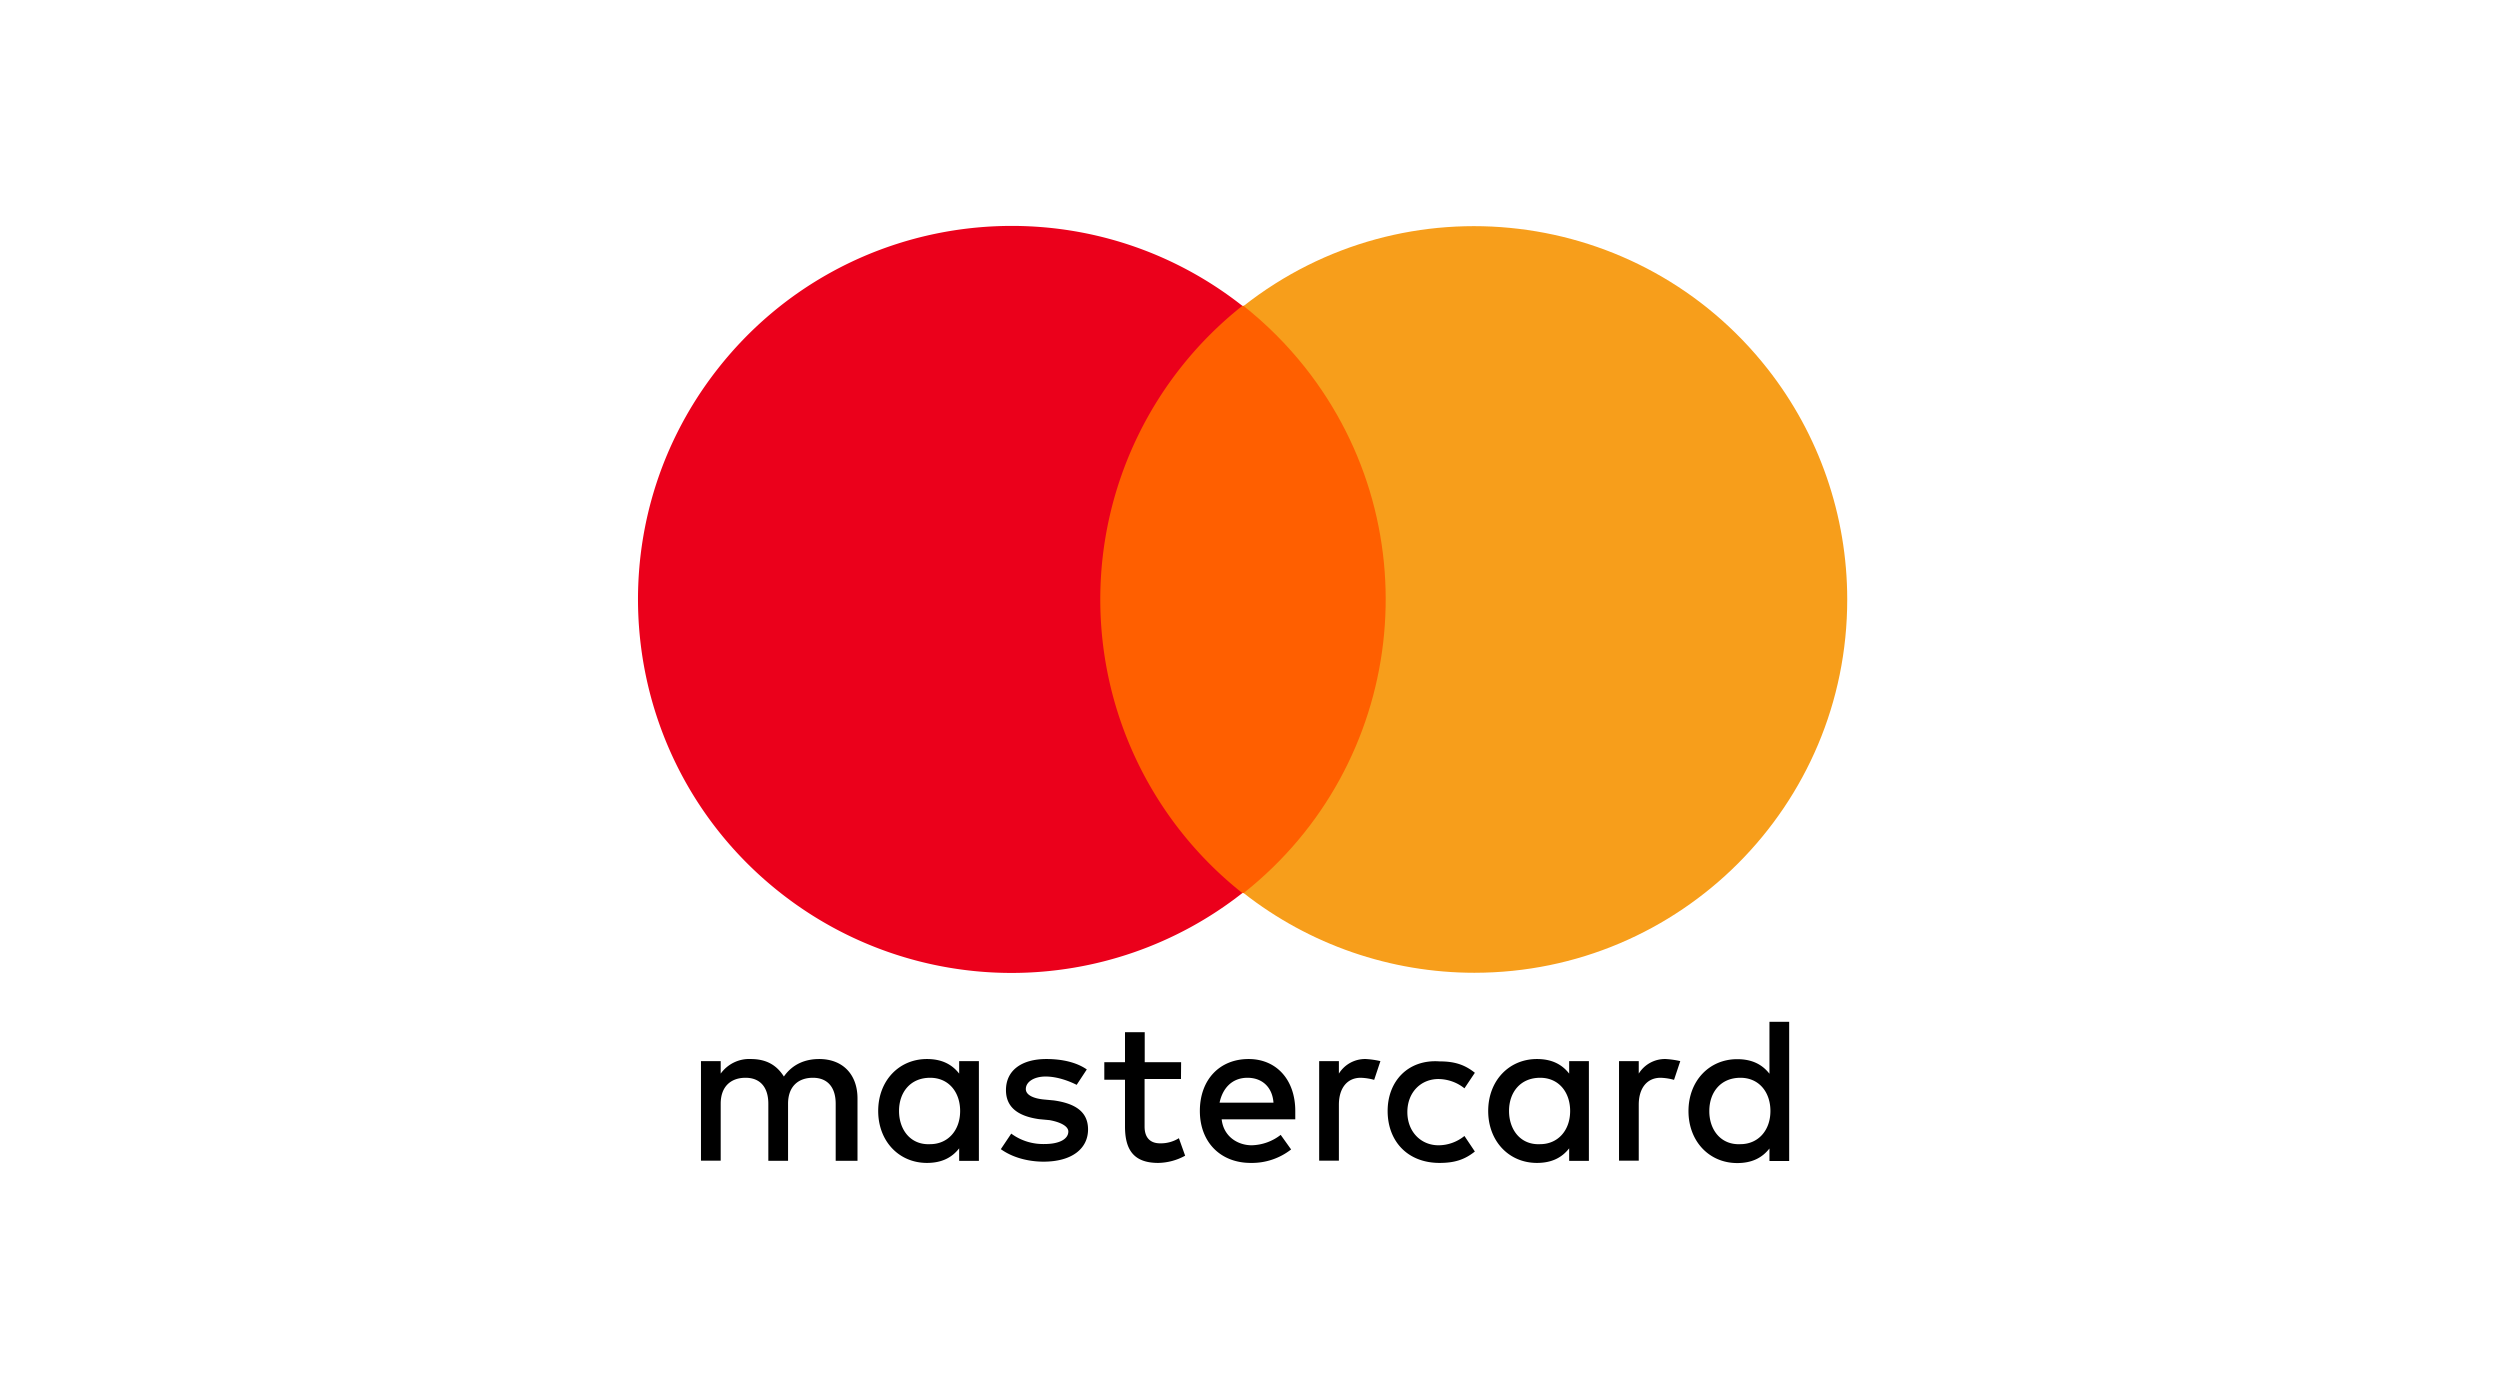 <svg xmlns="http://www.w3.org/2000/svg" viewBox="0 0 180 100"  xmlns:v="https://vecta.io/nano"><path d="M61.74 83.57v-4.48c0-1.72-1.05-2.84-2.76-2.84-.9 0-1.87.3-2.54 1.26-.52-.82-1.26-1.26-2.39-1.26-.85-.04-1.66.36-2.16 1.05v-.9h-1.42v7.17h1.42v-4.1c0-1.26.75-1.87 1.79-1.87s1.64.67 1.64 1.87v4.11h1.42v-4.11c0-1.26.75-1.87 1.79-1.87s1.64.67 1.64 1.87v4.11h1.57zm23.3-7.09h-2.62v-2.16H81v2.16h-1.49v1.26H81v3.37c0 1.64.6 2.62 2.39 2.62a4.14 4.14 0 0 0 1.94-.52l-.45-1.26c-.4.25-.87.38-1.35.37-.75 0-1.12-.45-1.12-1.2v-3.43h2.62l.01-1.21zm13.3-.23a2.22 2.22 0 0 0-1.94 1.05v-.9h-1.42v7.17h1.42v-4.03c0-1.2.6-1.94 1.57-1.94a4 4 0 0 1 .97.15l.45-1.35c-.35-.08-.7-.13-1.05-.15h0zM78.25 77c-.75-.52-1.79-.75-2.91-.75-1.79 0-2.91.82-2.91 2.24 0 1.2.82 1.87 2.39 2.09l.75.07c.82.15 1.35.45 1.35.82 0 .52-.6.9-1.72.9-.86.02-1.7-.24-2.39-.75l-.75 1.12c1.05.75 2.32.9 3.07.9 2.09 0 3.21-.97 3.21-2.32 0-1.26-.9-1.87-2.47-2.09l-.75-.07c-.67-.07-1.26-.3-1.26-.75 0-.52.6-.9 1.42-.9.9 0 1.79.37 2.24.6l.73-1.11zm21.66 2.99c0 2.16 1.42 3.74 3.74 3.74 1.05 0 1.79-.22 2.54-.82l-.75-1.12c-.53.43-1.19.67-1.87.67-1.26 0-2.24-.97-2.24-2.39s.97-2.38 2.24-2.38c.68.01 1.34.24 1.87.67l.75-1.12c-.75-.6-1.49-.82-2.54-.82-2.25-.16-3.74 1.41-3.74 3.57h0zM89.9 76.25c-2.09 0-3.51 1.49-3.51 3.74s1.49 3.74 3.66 3.74a4.58 4.58 0 0 0 2.91-.97l-.75-1.05a3.53 3.53 0 0 1-2.09.75c-.97 0-2.02-.6-2.16-1.87h5.3v-.6c0-2.24-1.35-3.74-3.36-3.74h0zm-.08 1.35c1.05 0 1.79.67 1.87 1.79h-3.88c.22-1.04.9-1.79 2.01-1.79h0zm-19.34 2.39V76.4h-1.42v.9c-.52-.67-1.26-1.05-2.32-1.05-2.02 0-3.51 1.57-3.51 3.74s1.49 3.74 3.51 3.74c1.05 0 1.79-.37 2.32-1.05v.9h1.42v-3.59zm-5.75 0c0-1.35.82-2.39 2.24-2.39 1.35 0 2.16 1.05 2.16 2.39 0 1.42-.9 2.39-2.16 2.39-1.42.07-2.24-1.05-2.24-2.39h0zm55.2-3.74a2.22 2.22 0 0 0-1.94 1.05v-.9h-1.42v7.17h1.42v-4.03c0-1.2.6-1.94 1.57-1.94a4 4 0 0 1 .97.15l.45-1.35c-.35-.08-.7-.13-1.05-.15h0zm-5.53 3.74V76.4h-1.42v.9c-.52-.67-1.26-1.05-2.32-1.05-2.02 0-3.51 1.57-3.51 3.74s1.49 3.74 3.51 3.74c1.05 0 1.79-.37 2.32-1.05v.9h1.42v-3.59zm-5.75 0c0-1.35.82-2.39 2.24-2.39 1.35 0 2.16 1.05 2.16 2.39 0 1.42-.9 2.39-2.16 2.39-1.42.07-2.24-1.05-2.24-2.39zm20.17 0v-6.42h-1.42v3.74c-.52-.67-1.26-1.05-2.32-1.05-2.02 0-3.51 1.57-3.51 3.74s1.49 3.74 3.51 3.74c1.05 0 1.79-.37 2.32-1.05v.9h1.42v-3.6zm-5.75 0c0-1.35.82-2.39 2.24-2.39 1.35 0 2.16 1.05 2.16 2.39 0 1.42-.9 2.39-2.16 2.39-1.42.07-2.25-1.05-2.24-2.39h0z"/><path d="M76.6 22.02h25.92V64.3H76.6z" fill="#ff5f00"/><path d="M79.22 43.16a26.96 26.96 0 0 1 10.23-21.14c-11.67-9.18-28.58-7.16-37.76 4.52s-7.16 28.58 4.52 37.76a26.89 26.89 0 0 0 33.24 0 26.96 26.96 0 0 1-10.23-21.14z" fill="#eb001b"/><path d="M133 43.16c.01 14.84-12.01 26.87-26.84 26.88-6.03 0-11.88-2.02-16.62-5.74 11.67-9.23 13.65-26.18 4.42-37.85-1.3-1.64-2.78-3.12-4.42-4.42 11.66-9.17 28.55-7.15 37.72 4.52 3.72 4.73 5.74 10.58 5.74 16.61z" fill="#f79e1b"/></svg>